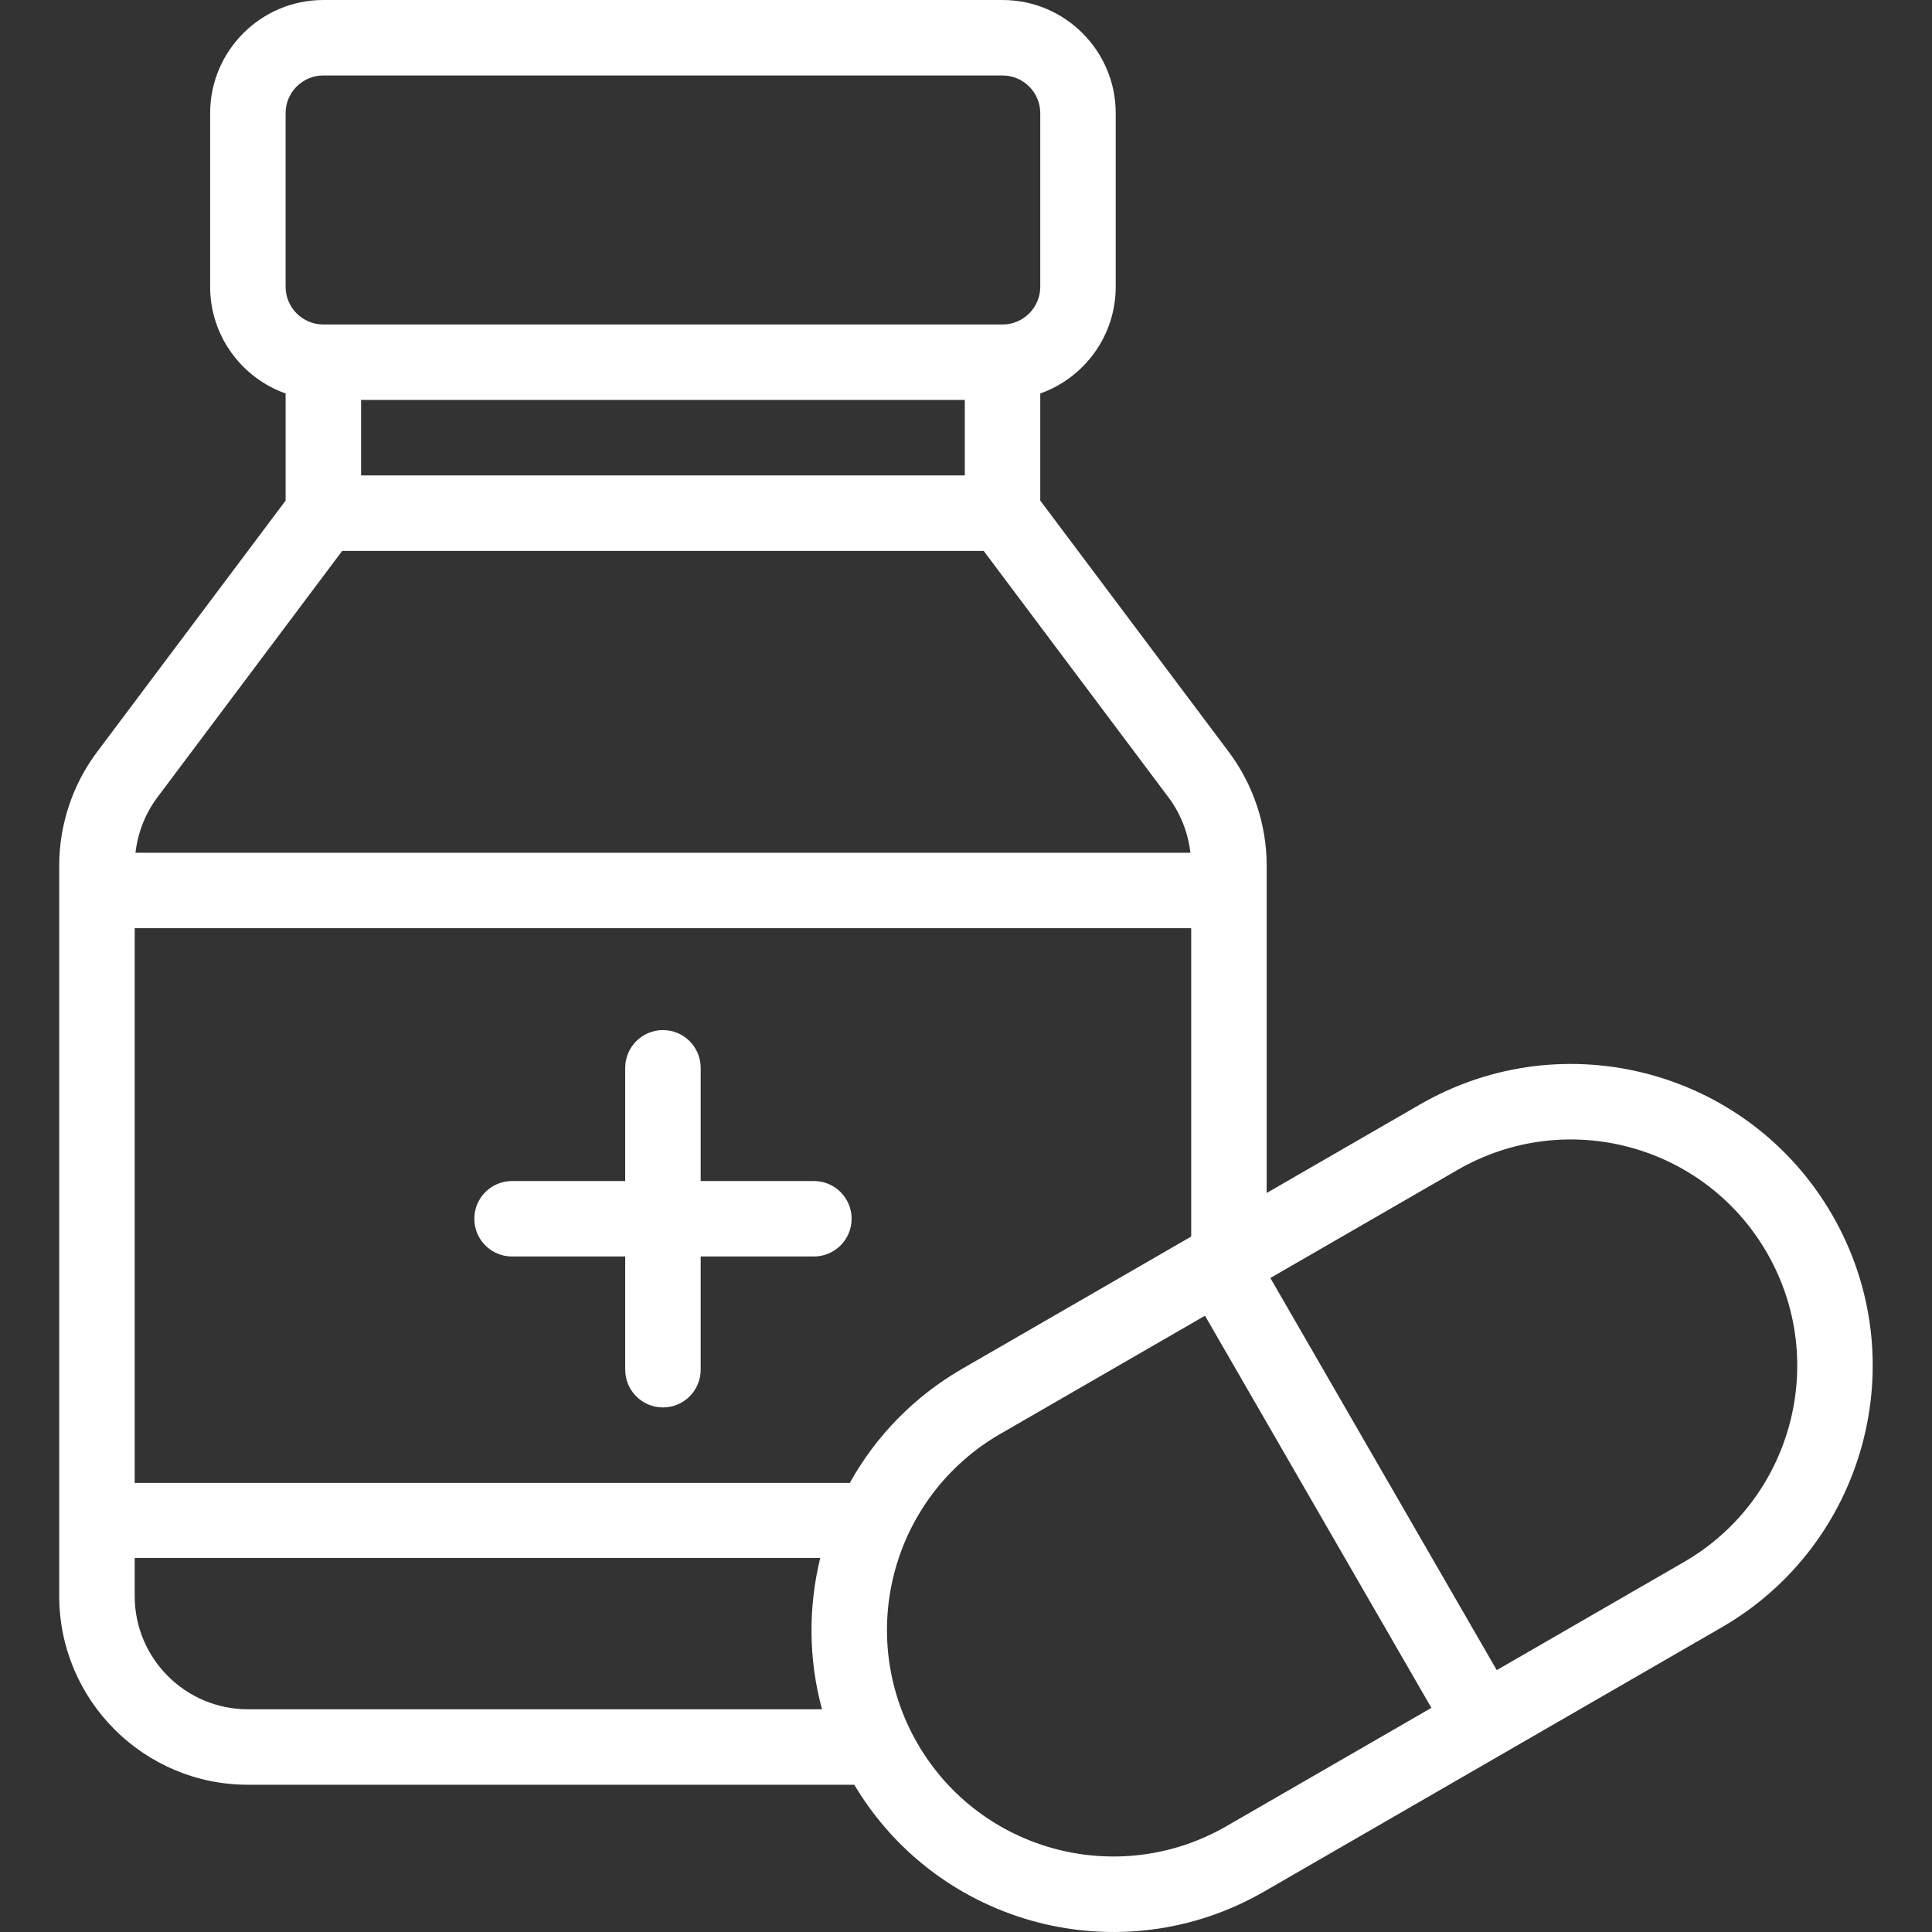<?xml version="1.0" encoding="UTF-8"?> <svg xmlns="http://www.w3.org/2000/svg" width="64" height="64" viewBox="0 0 64 64" fill="none"><rect x="0" y="0" width="64" height="64" fill="#333333" stroke="none"/><g clip-path="url(#clip0)"><path d="M26.961 39.123H23.211V35.373C23.211 34.683 22.651 34.123 21.961 34.123C21.271 34.123 20.711 34.683 20.711 35.373V39.123H16.962C16.271 39.123 15.712 39.683 15.712 40.373C15.712 41.063 16.271 41.623 16.962 41.623H20.711V45.373C20.711 46.063 21.271 46.623 21.961 46.623C22.651 46.623 23.211 46.063 23.211 45.373V41.623H26.961C27.651 41.623 28.211 41.063 28.211 40.373C28.211 39.682 27.651 39.123 26.961 39.123Z" fill="white"></path><path d="M60.696 40.248C57.933 35.462 51.824 33.824 47.037 36.588L41.96 39.519V28.665C41.96 27.323 41.516 25.991 40.71 24.915L34.46 16.582V13.034C35.915 12.518 36.96 11.129 36.96 9.499V3.75C36.96 1.682 35.278 0 33.21 0H10.711C8.644 0 6.961 1.682 6.961 3.75V9.499C6.961 11.129 8.007 12.518 9.461 13.034V16.583L3.211 24.916C2.405 25.991 1.962 27.323 1.962 28.665V52.872C1.962 56.319 4.765 59.122 8.211 59.122H28.299C31.102 63.82 37.145 65.392 41.882 62.657L57.036 53.907C61.781 51.167 63.473 45.06 60.696 40.248ZM9.461 3.75C9.461 3.061 10.022 2.5 10.711 2.5H33.21C33.899 2.5 34.46 3.061 34.46 3.75V9.499C34.46 10.189 33.899 10.749 33.21 10.749H10.711C10.022 10.749 9.461 10.189 9.461 9.499L9.461 3.75ZM5.212 26.415L11.711 17.749C11.873 17.533 11.961 17.27 11.961 16.999V13.249H31.96V15.749H10.044C9.354 15.749 10.044 16.309 10.044 16.999C10.044 17.689 9.354 18.249 10.044 18.249H32.585L38.709 26.415C39.109 26.949 39.358 27.588 39.433 28.249H4.488C4.563 27.588 4.812 26.949 5.212 26.415ZM8.211 56.622C6.144 56.622 4.462 54.94 4.462 52.872V51.61H27.171C26.775 53.231 26.777 54.962 27.231 56.622L8.211 56.622ZM28.151 49.123H4.462V30.748H39.46V40.962L31.882 45.338C30.302 46.25 29.026 47.55 28.151 49.123ZM40.632 60.492C37.045 62.563 32.461 61.338 30.389 57.749C28.306 54.124 29.568 49.561 33.133 47.502L39.917 43.585L47.417 56.575L40.632 60.492ZM55.786 51.742L49.582 55.325L42.082 42.335L48.287 38.753C51.876 36.681 56.459 37.908 58.531 41.498C60.613 45.105 59.347 49.686 55.786 51.742Z" fill="white"></path></g><defs><clipPath id="clip0"><rect width="64" height="64" fill="white"></rect></clipPath></defs></svg> 